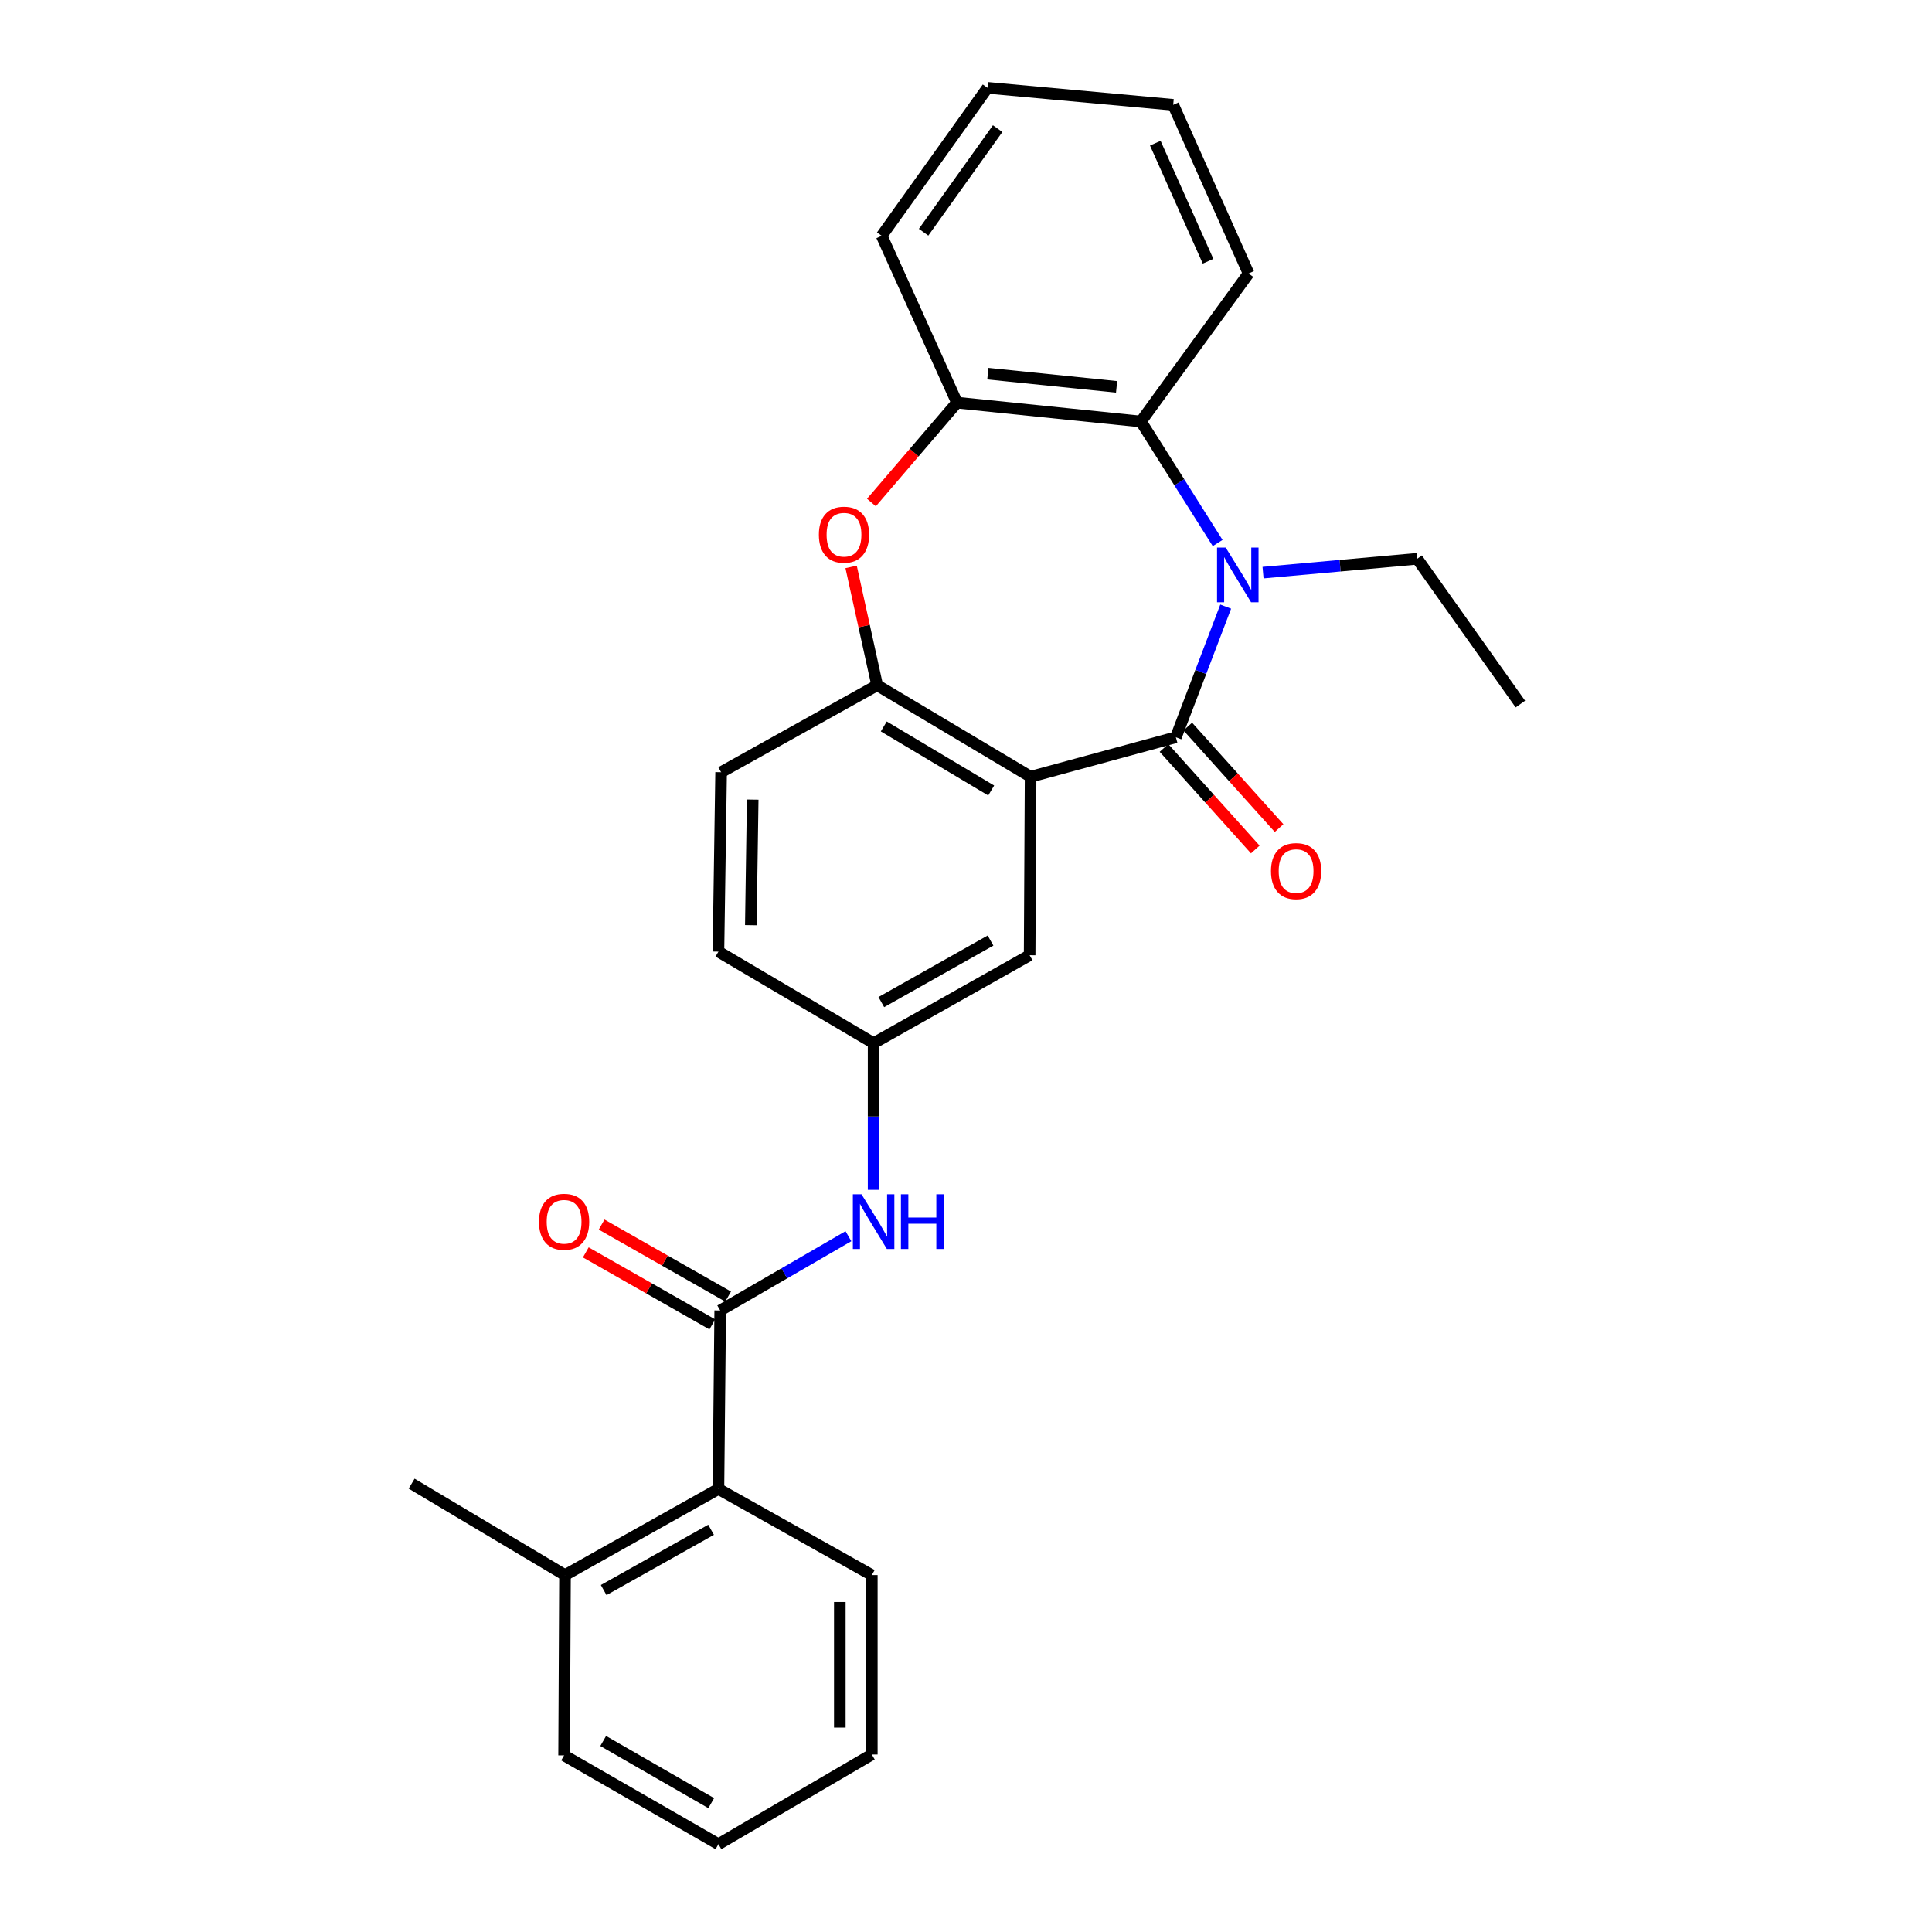 <?xml version='1.0' encoding='iso-8859-1'?>
<svg version='1.1' baseProfile='full'
              xmlns='http://www.w3.org/2000/svg'
                      xmlns:rdkit='http://www.rdkit.org/xml'
                      xmlns:xlink='http://www.w3.org/1999/xlink'
                  xml:space='preserve'
width='1000px' height='1000px' viewBox='0 0 1000 1000'>
<!-- END OF HEADER -->
<rect style='opacity:1.0;fill:#FFFFFF;stroke:none' width='1000' height='1000' x='0' y='0'> </rect>
<path class='bond-0' d='M 608.636,381.603 L 621.53,347.789' style='fill:none;fill-rule:evenodd;stroke:#000000;stroke-width:6px;stroke-linecap:butt;stroke-linejoin:miter;stroke-opacity:1' />
<path class='bond-0' d='M 621.53,347.789 L 634.423,313.976' style='fill:none;fill-rule:evenodd;stroke:#0000FF;stroke-width:6px;stroke-linecap:butt;stroke-linejoin:miter;stroke-opacity:1' />
<path class='bond-1' d='M 608.636,381.603 L 533.434,402.045' style='fill:none;fill-rule:evenodd;stroke:#000000;stroke-width:6px;stroke-linecap:butt;stroke-linejoin:miter;stroke-opacity:1' />
<path class='bond-10' d='M 602.479,387.139 L 626.105,413.413' style='fill:none;fill-rule:evenodd;stroke:#000000;stroke-width:6px;stroke-linecap:butt;stroke-linejoin:miter;stroke-opacity:1' />
<path class='bond-10' d='M 626.105,413.413 L 649.731,439.687' style='fill:none;fill-rule:evenodd;stroke:#FF0000;stroke-width:6px;stroke-linecap:butt;stroke-linejoin:miter;stroke-opacity:1' />
<path class='bond-10' d='M 614.793,376.066 L 638.419,402.34' style='fill:none;fill-rule:evenodd;stroke:#000000;stroke-width:6px;stroke-linecap:butt;stroke-linejoin:miter;stroke-opacity:1' />
<path class='bond-10' d='M 638.419,402.34 L 662.045,428.614' style='fill:none;fill-rule:evenodd;stroke:#FF0000;stroke-width:6px;stroke-linecap:butt;stroke-linejoin:miter;stroke-opacity:1' />
<path class='bond-5' d='M 630.254,281.06 L 610.397,249.62' style='fill:none;fill-rule:evenodd;stroke:#0000FF;stroke-width:6px;stroke-linecap:butt;stroke-linejoin:miter;stroke-opacity:1' />
<path class='bond-5' d='M 610.397,249.62 L 590.539,218.179' style='fill:none;fill-rule:evenodd;stroke:#000000;stroke-width:6px;stroke-linecap:butt;stroke-linejoin:miter;stroke-opacity:1' />
<path class='bond-15' d='M 653.751,296.392 L 693.645,292.803' style='fill:none;fill-rule:evenodd;stroke:#0000FF;stroke-width:6px;stroke-linecap:butt;stroke-linejoin:miter;stroke-opacity:1' />
<path class='bond-15' d='M 693.645,292.803 L 733.538,289.214' style='fill:none;fill-rule:evenodd;stroke:#000000;stroke-width:6px;stroke-linecap:butt;stroke-linejoin:miter;stroke-opacity:1' />
<path class='bond-3' d='M 533.434,402.045 L 454.017,354.674' style='fill:none;fill-rule:evenodd;stroke:#000000;stroke-width:6px;stroke-linecap:butt;stroke-linejoin:miter;stroke-opacity:1' />
<path class='bond-3' d='M 513.037,409.162 L 457.446,376.002' style='fill:none;fill-rule:evenodd;stroke:#000000;stroke-width:6px;stroke-linecap:butt;stroke-linejoin:miter;stroke-opacity:1' />
<path class='bond-9' d='M 533.434,402.045 L 532.937,494.434' style='fill:none;fill-rule:evenodd;stroke:#000000;stroke-width:6px;stroke-linecap:butt;stroke-linejoin:miter;stroke-opacity:1' />
<path class='bond-2' d='M 372.78,678.3 L 405.962,659.083' style='fill:none;fill-rule:evenodd;stroke:#000000;stroke-width:6px;stroke-linecap:butt;stroke-linejoin:miter;stroke-opacity:1' />
<path class='bond-2' d='M 405.962,659.083 L 439.144,639.866' style='fill:none;fill-rule:evenodd;stroke:#0000FF;stroke-width:6px;stroke-linecap:butt;stroke-linejoin:miter;stroke-opacity:1' />
<path class='bond-8' d='M 372.78,678.3 L 371.86,770.679' style='fill:none;fill-rule:evenodd;stroke:#000000;stroke-width:6px;stroke-linecap:butt;stroke-linejoin:miter;stroke-opacity:1' />
<path class='bond-12' d='M 376.875,671.103 L 344.134,652.472' style='fill:none;fill-rule:evenodd;stroke:#000000;stroke-width:6px;stroke-linecap:butt;stroke-linejoin:miter;stroke-opacity:1' />
<path class='bond-12' d='M 344.134,652.472 L 311.394,633.841' style='fill:none;fill-rule:evenodd;stroke:#FF0000;stroke-width:6px;stroke-linecap:butt;stroke-linejoin:miter;stroke-opacity:1' />
<path class='bond-12' d='M 368.684,685.497 L 335.944,666.865' style='fill:none;fill-rule:evenodd;stroke:#000000;stroke-width:6px;stroke-linecap:butt;stroke-linejoin:miter;stroke-opacity:1' />
<path class='bond-12' d='M 335.944,666.865 L 303.203,648.234' style='fill:none;fill-rule:evenodd;stroke:#FF0000;stroke-width:6px;stroke-linecap:butt;stroke-linejoin:miter;stroke-opacity:1' />
<path class='bond-4' d='M 454.017,354.674 L 447.278,324.052' style='fill:none;fill-rule:evenodd;stroke:#000000;stroke-width:6px;stroke-linecap:butt;stroke-linejoin:miter;stroke-opacity:1' />
<path class='bond-4' d='M 447.278,324.052 L 440.538,293.431' style='fill:none;fill-rule:evenodd;stroke:#FF0000;stroke-width:6px;stroke-linecap:butt;stroke-linejoin:miter;stroke-opacity:1' />
<path class='bond-13' d='M 454.017,354.674 L 373.249,399.699' style='fill:none;fill-rule:evenodd;stroke:#000000;stroke-width:6px;stroke-linecap:butt;stroke-linejoin:miter;stroke-opacity:1' />
<path class='bond-27' d='M 451.048,260.107 L 473.196,234.262' style='fill:none;fill-rule:evenodd;stroke:#FF0000;stroke-width:6px;stroke-linecap:butt;stroke-linejoin:miter;stroke-opacity:1' />
<path class='bond-27' d='M 473.196,234.262 L 495.345,208.418' style='fill:none;fill-rule:evenodd;stroke:#000000;stroke-width:6px;stroke-linecap:butt;stroke-linejoin:miter;stroke-opacity:1' />
<path class='bond-6' d='M 590.539,218.179 L 495.345,208.418' style='fill:none;fill-rule:evenodd;stroke:#000000;stroke-width:6px;stroke-linecap:butt;stroke-linejoin:miter;stroke-opacity:1' />
<path class='bond-6' d='M 577.949,200.241 L 511.313,193.408' style='fill:none;fill-rule:evenodd;stroke:#000000;stroke-width:6px;stroke-linecap:butt;stroke-linejoin:miter;stroke-opacity:1' />
<path class='bond-17' d='M 590.539,218.179 L 646.265,141.56' style='fill:none;fill-rule:evenodd;stroke:#000000;stroke-width:6px;stroke-linecap:butt;stroke-linejoin:miter;stroke-opacity:1' />
<path class='bond-18' d='M 495.345,208.418 L 456.363,122.055' style='fill:none;fill-rule:evenodd;stroke:#000000;stroke-width:6px;stroke-linecap:butt;stroke-linejoin:miter;stroke-opacity:1' />
<path class='bond-7' d='M 452.177,615.848 L 452.177,577.888' style='fill:none;fill-rule:evenodd;stroke:#0000FF;stroke-width:6px;stroke-linecap:butt;stroke-linejoin:miter;stroke-opacity:1' />
<path class='bond-7' d='M 452.177,577.888 L 452.177,539.929' style='fill:none;fill-rule:evenodd;stroke:#000000;stroke-width:6px;stroke-linecap:butt;stroke-linejoin:miter;stroke-opacity:1' />
<path class='bond-14' d='M 371.86,770.679 L 292.443,815.254' style='fill:none;fill-rule:evenodd;stroke:#000000;stroke-width:6px;stroke-linecap:butt;stroke-linejoin:miter;stroke-opacity:1' />
<path class='bond-14' d='M 368.053,791.807 L 312.461,823.009' style='fill:none;fill-rule:evenodd;stroke:#000000;stroke-width:6px;stroke-linecap:butt;stroke-linejoin:miter;stroke-opacity:1' />
<path class='bond-19' d='M 371.86,770.679 L 451.248,815.254' style='fill:none;fill-rule:evenodd;stroke:#000000;stroke-width:6px;stroke-linecap:butt;stroke-linejoin:miter;stroke-opacity:1' />
<path class='bond-11' d='M 532.937,494.434 L 452.177,539.929' style='fill:none;fill-rule:evenodd;stroke:#000000;stroke-width:6px;stroke-linecap:butt;stroke-linejoin:miter;stroke-opacity:1' />
<path class='bond-11' d='M 512.695,486.83 L 456.163,518.676' style='fill:none;fill-rule:evenodd;stroke:#000000;stroke-width:6px;stroke-linecap:butt;stroke-linejoin:miter;stroke-opacity:1' />
<path class='bond-16' d='M 452.177,539.929 L 371.86,492.557' style='fill:none;fill-rule:evenodd;stroke:#000000;stroke-width:6px;stroke-linecap:butt;stroke-linejoin:miter;stroke-opacity:1' />
<path class='bond-28' d='M 373.249,399.699 L 371.86,492.557' style='fill:none;fill-rule:evenodd;stroke:#000000;stroke-width:6px;stroke-linecap:butt;stroke-linejoin:miter;stroke-opacity:1' />
<path class='bond-28' d='M 389.599,413.876 L 388.626,478.876' style='fill:none;fill-rule:evenodd;stroke:#000000;stroke-width:6px;stroke-linecap:butt;stroke-linejoin:miter;stroke-opacity:1' />
<path class='bond-20' d='M 292.443,815.254 L 213.055,767.928' style='fill:none;fill-rule:evenodd;stroke:#000000;stroke-width:6px;stroke-linecap:butt;stroke-linejoin:miter;stroke-opacity:1' />
<path class='bond-21' d='M 292.443,815.254 L 291.974,908.6' style='fill:none;fill-rule:evenodd;stroke:#000000;stroke-width:6px;stroke-linecap:butt;stroke-linejoin:miter;stroke-opacity:1' />
<path class='bond-22' d='M 733.538,289.214 L 786.945,364.417' style='fill:none;fill-rule:evenodd;stroke:#000000;stroke-width:6px;stroke-linecap:butt;stroke-linejoin:miter;stroke-opacity:1' />
<path class='bond-23' d='M 646.265,141.56 L 607.247,54.259' style='fill:none;fill-rule:evenodd;stroke:#000000;stroke-width:6px;stroke-linecap:butt;stroke-linejoin:miter;stroke-opacity:1' />
<path class='bond-23' d='M 625.293,135.222 L 597.98,74.112' style='fill:none;fill-rule:evenodd;stroke:#000000;stroke-width:6px;stroke-linecap:butt;stroke-linejoin:miter;stroke-opacity:1' />
<path class='bond-29' d='M 456.363,122.055 L 511.123,45.455' style='fill:none;fill-rule:evenodd;stroke:#000000;stroke-width:6px;stroke-linecap:butt;stroke-linejoin:miter;stroke-opacity:1' />
<path class='bond-29' d='M 478.049,120.196 L 516.381,66.575' style='fill:none;fill-rule:evenodd;stroke:#000000;stroke-width:6px;stroke-linecap:butt;stroke-linejoin:miter;stroke-opacity:1' />
<path class='bond-25' d='M 451.248,815.254 L 451.248,908.14' style='fill:none;fill-rule:evenodd;stroke:#000000;stroke-width:6px;stroke-linecap:butt;stroke-linejoin:miter;stroke-opacity:1' />
<path class='bond-25' d='M 434.688,829.187 L 434.688,894.207' style='fill:none;fill-rule:evenodd;stroke:#000000;stroke-width:6px;stroke-linecap:butt;stroke-linejoin:miter;stroke-opacity:1' />
<path class='bond-30' d='M 291.974,908.6 L 371.86,954.545' style='fill:none;fill-rule:evenodd;stroke:#000000;stroke-width:6px;stroke-linecap:butt;stroke-linejoin:miter;stroke-opacity:1' />
<path class='bond-30' d='M 312.213,901.136 L 368.133,933.298' style='fill:none;fill-rule:evenodd;stroke:#000000;stroke-width:6px;stroke-linecap:butt;stroke-linejoin:miter;stroke-opacity:1' />
<path class='bond-24' d='M 607.247,54.259 L 511.123,45.455' style='fill:none;fill-rule:evenodd;stroke:#000000;stroke-width:6px;stroke-linecap:butt;stroke-linejoin:miter;stroke-opacity:1' />
<path class='bond-26' d='M 451.248,908.14 L 371.86,954.545' style='fill:none;fill-rule:evenodd;stroke:#000000;stroke-width:6px;stroke-linecap:butt;stroke-linejoin:miter;stroke-opacity:1' />
<path  class='atom-1' d='M 634.42 283.408
L 643.7 298.408
Q 644.62 299.888, 646.1 302.568
Q 647.58 305.248, 647.66 305.408
L 647.66 283.408
L 651.42 283.408
L 651.42 311.728
L 647.54 311.728
L 637.58 295.328
Q 636.42 293.408, 635.18 291.208
Q 633.98 289.008, 633.62 288.328
L 633.62 311.728
L 629.94 311.728
L 629.94 283.408
L 634.42 283.408
' fill='#0000FF'/>
<path  class='atom-5' d='M 423.85 276.754
Q 423.85 269.954, 427.21 266.154
Q 430.57 262.354, 436.85 262.354
Q 443.13 262.354, 446.49 266.154
Q 449.85 269.954, 449.85 276.754
Q 449.85 283.634, 446.45 287.554
Q 443.05 291.434, 436.85 291.434
Q 430.61 291.434, 427.21 287.554
Q 423.85 283.674, 423.85 276.754
M 436.85 288.234
Q 441.17 288.234, 443.49 285.354
Q 445.85 282.434, 445.85 276.754
Q 445.85 271.194, 443.49 268.394
Q 441.17 265.554, 436.85 265.554
Q 432.53 265.554, 430.17 268.354
Q 427.85 271.154, 427.85 276.754
Q 427.85 282.474, 430.17 285.354
Q 432.53 288.234, 436.85 288.234
' fill='#FF0000'/>
<path  class='atom-8' d='M 445.917 618.157
L 455.197 633.157
Q 456.117 634.637, 457.597 637.317
Q 459.077 639.997, 459.157 640.157
L 459.157 618.157
L 462.917 618.157
L 462.917 646.477
L 459.037 646.477
L 449.077 630.077
Q 447.917 628.157, 446.677 625.957
Q 445.477 623.757, 445.117 623.077
L 445.117 646.477
L 441.437 646.477
L 441.437 618.157
L 445.917 618.157
' fill='#0000FF'/>
<path  class='atom-8' d='M 466.317 618.157
L 470.157 618.157
L 470.157 630.197
L 484.637 630.197
L 484.637 618.157
L 488.477 618.157
L 488.477 646.477
L 484.637 646.477
L 484.637 633.397
L 470.157 633.397
L 470.157 646.477
L 466.317 646.477
L 466.317 618.157
' fill='#0000FF'/>
<path  class='atom-11' d='M 657.857 450.877
Q 657.857 444.077, 661.217 440.277
Q 664.577 436.477, 670.857 436.477
Q 677.137 436.477, 680.497 440.277
Q 683.857 444.077, 683.857 450.877
Q 683.857 457.757, 680.457 461.677
Q 677.057 465.557, 670.857 465.557
Q 664.617 465.557, 661.217 461.677
Q 657.857 457.797, 657.857 450.877
M 670.857 462.357
Q 675.177 462.357, 677.497 459.477
Q 679.857 456.557, 679.857 450.877
Q 679.857 445.317, 677.497 442.517
Q 675.177 439.677, 670.857 439.677
Q 666.537 439.677, 664.177 442.477
Q 661.857 445.277, 661.857 450.877
Q 661.857 456.597, 664.177 459.477
Q 666.537 462.357, 670.857 462.357
' fill='#FF0000'/>
<path  class='atom-13' d='M 278.974 632.397
Q 278.974 625.597, 282.334 621.797
Q 285.694 617.997, 291.974 617.997
Q 298.254 617.997, 301.614 621.797
Q 304.974 625.597, 304.974 632.397
Q 304.974 639.277, 301.574 643.197
Q 298.174 647.077, 291.974 647.077
Q 285.734 647.077, 282.334 643.197
Q 278.974 639.317, 278.974 632.397
M 291.974 643.877
Q 296.294 643.877, 298.614 640.997
Q 300.974 638.077, 300.974 632.397
Q 300.974 626.837, 298.614 624.037
Q 296.294 621.197, 291.974 621.197
Q 287.654 621.197, 285.294 623.997
Q 282.974 626.797, 282.974 632.397
Q 282.974 638.117, 285.294 640.997
Q 287.654 643.877, 291.974 643.877
' fill='#FF0000'/>
</svg>
